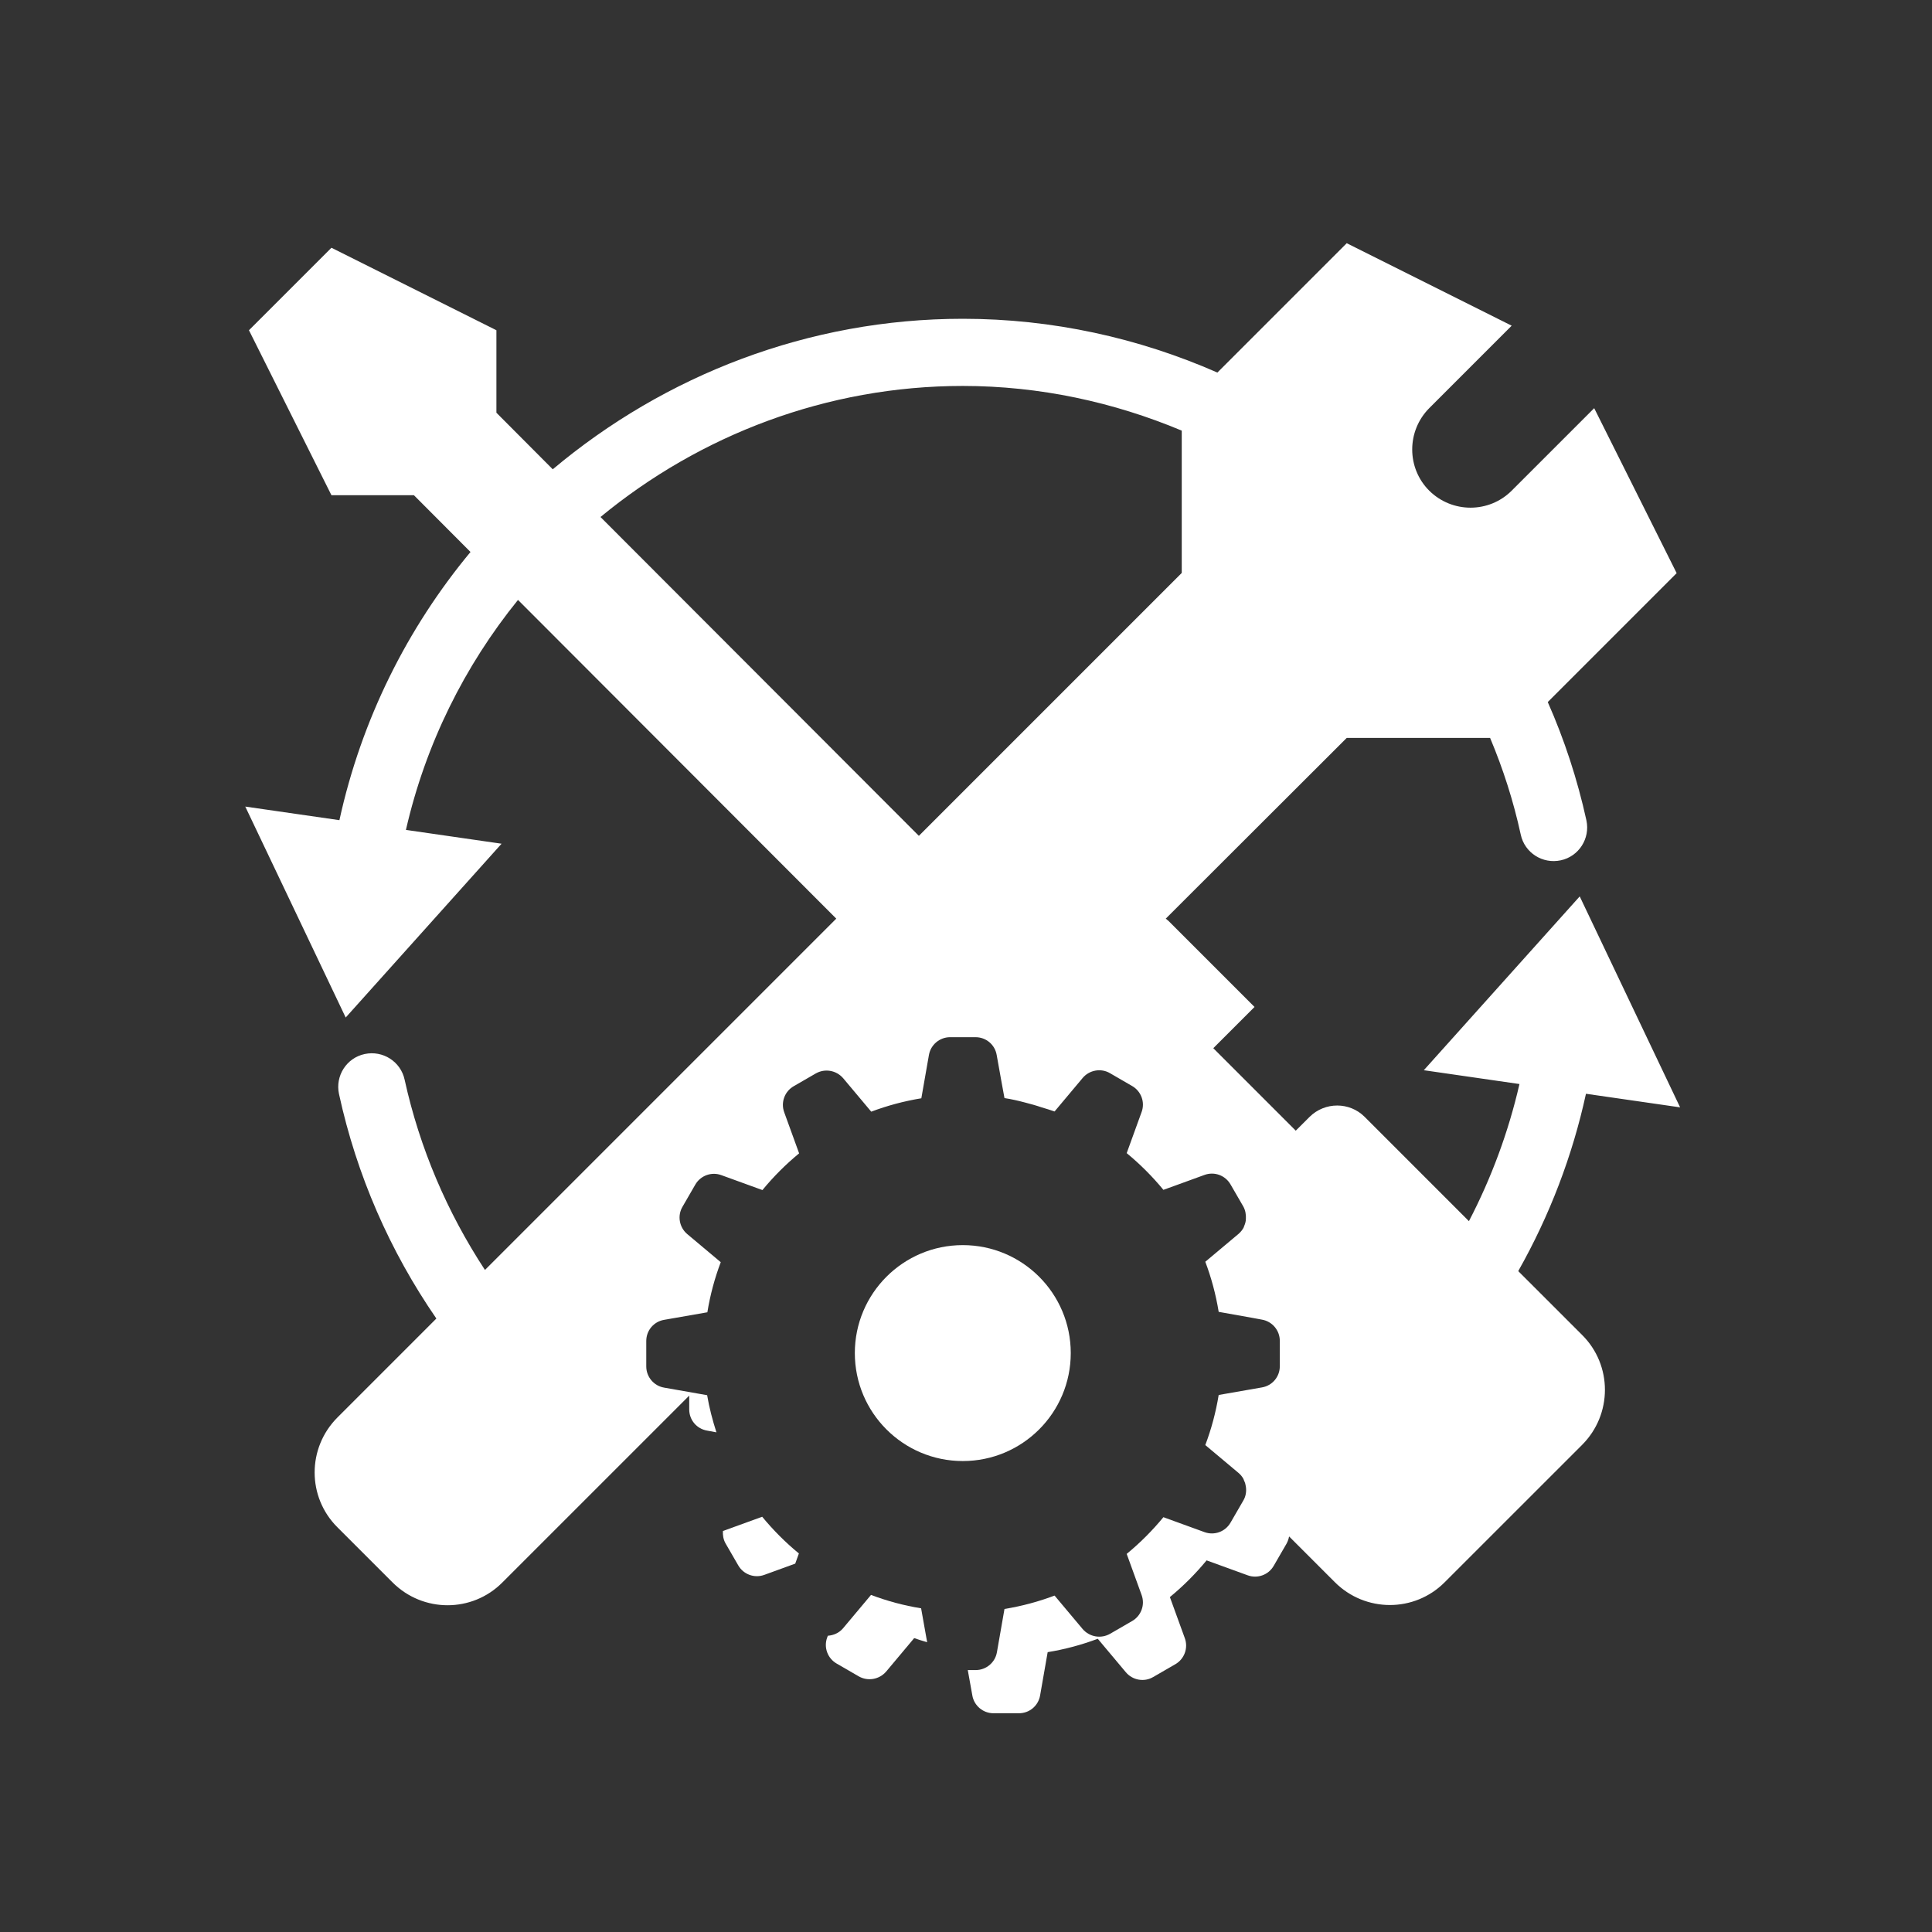 <svg width="85" height="85" viewBox="0 0 85 85" fill="none" xmlns="http://www.w3.org/2000/svg">
<rect x="0" y="0" width="85" height="85" fill="#333333" stroke="none"/>
<g clip-path="url(#clip0_3939_2655)">
<path d="M33.533 66.731L31.805 67.358C31.795 67.538 31.823 67.728 31.919 67.9L32.479 68.868C32.707 69.267 33.191 69.448 33.629 69.287L34.987 68.793L35.148 68.346C34.559 67.862 34.018 67.32 33.533 66.731Z" fill="white"/>
<path d="M38.321 70.17L37.086 71.643C36.915 71.842 36.678 71.947 36.421 71.966L36.393 72.042C36.231 72.479 36.412 72.963 36.811 73.191L37.78 73.752C38.179 73.98 38.682 73.894 38.986 73.543L40.221 72.07C40.402 72.137 40.601 72.194 40.791 72.251L40.525 70.759C39.765 70.636 39.024 70.436 38.321 70.17Z" fill="white"/>
<path d="M42.359 64.28C44.983 64.28 47.109 62.153 47.109 59.53C47.109 56.907 44.983 54.78 42.359 54.78C39.736 54.78 37.609 56.907 37.609 59.53C37.609 62.153 39.736 64.28 42.359 64.28Z" fill="white"/>
<path d="M66.803 55.911C68.171 53.488 69.178 50.866 69.776 48.121L73.918 48.719L69.501 39.438L62.642 47.085L66.85 47.693C66.366 49.802 65.615 51.826 64.627 53.726L60.039 49.137C59.374 48.472 58.291 48.472 57.617 49.137L57.008 49.745L53.38 46.116L55.194 44.302L51.404 40.511C51.404 40.511 51.328 40.454 51.289 40.416L59.251 32.465H65.558C66.129 33.823 66.585 35.239 66.907 36.721C67.079 37.519 67.867 38.022 68.665 37.851C69.463 37.68 69.966 36.892 69.796 36.094C69.397 34.279 68.826 32.541 68.095 30.888L73.766 25.216L70.138 17.958L66.508 21.587C65.511 22.585 63.886 22.585 62.88 21.587C61.882 20.59 61.882 18.965 62.88 17.958L66.508 14.329L59.251 10.7L53.56 16.391C50.102 14.871 46.302 14.025 42.359 14.025C35.577 14.025 29.25 16.505 24.319 20.647L21.84 18.158V14.529L14.582 10.9L10.953 14.529L14.582 21.787H18.21L20.7 24.285C17.916 27.639 15.902 31.657 14.933 36.084L10.791 35.486L15.209 44.767L22.067 37.12L17.859 36.512C18.724 32.731 20.443 29.292 22.79 26.394L36.792 40.416L21.336 55.873C19.674 53.336 18.467 50.524 17.802 47.503C17.631 46.705 16.843 46.202 16.044 46.373C15.246 46.544 14.743 47.332 14.914 48.13C15.693 51.712 17.156 55.046 19.198 58.01L14.848 62.361C13.508 63.701 13.508 65.867 14.848 67.197L17.27 69.619C18.61 70.959 20.776 70.959 22.105 69.619L30.323 61.402V62.01C30.323 62.475 30.655 62.865 31.111 62.941L31.52 63.017C31.349 62.485 31.206 61.943 31.111 61.383L30.465 61.269L29.221 61.05C28.765 60.974 28.433 60.575 28.433 60.119V58.998C28.433 58.533 28.765 58.143 29.221 58.067L31.121 57.735C31.244 56.975 31.444 56.234 31.71 55.531L30.238 54.296C29.886 54.001 29.791 53.488 30.029 53.089L30.589 52.12C30.817 51.721 31.302 51.541 31.738 51.702L33.544 52.358C34.028 51.769 34.569 51.227 35.158 50.743L34.503 48.938C34.342 48.501 34.522 48.016 34.921 47.788L35.89 47.228C36.289 47 36.792 47.085 37.096 47.437L38.331 48.909C39.035 48.643 39.776 48.444 40.535 48.32L40.868 46.42C40.944 45.964 41.343 45.632 41.799 45.632H42.92C43.386 45.632 43.775 45.964 43.851 46.42L44.05 47.532L44.193 48.311C44.497 48.358 44.791 48.425 45.077 48.501C45.333 48.567 45.58 48.634 45.827 48.719C46.017 48.776 46.207 48.833 46.397 48.9L47.632 47.427C47.926 47.076 48.44 46.981 48.839 47.218L49.807 47.779C50.206 48.007 50.387 48.491 50.225 48.928L50.197 49.004L49.57 50.733C50.159 51.218 50.7 51.759 51.185 52.348L51.632 52.187L52.99 51.693C53.427 51.531 53.911 51.712 54.139 52.111L54.7 53.08C54.795 53.251 54.824 53.441 54.814 53.621C54.814 53.745 54.776 53.859 54.728 53.963C54.728 53.963 54.728 53.973 54.728 53.982C54.672 54.096 54.596 54.191 54.501 54.277L53.028 55.512C53.294 56.215 53.493 56.956 53.617 57.716L55.108 57.982L55.517 58.058C55.973 58.134 56.306 58.533 56.306 58.989V60.11C56.306 60.575 55.973 60.965 55.517 61.041L53.617 61.373C53.493 62.133 53.294 62.874 53.028 63.577L54.501 64.812C54.577 64.879 54.643 64.955 54.691 65.04C54.709 65.069 54.719 65.097 54.728 65.126C54.757 65.192 54.785 65.249 54.795 65.316C54.795 65.344 54.814 65.382 54.814 65.411C54.843 65.61 54.814 65.829 54.7 66.019L54.139 66.988C53.911 67.387 53.427 67.567 52.99 67.406L51.185 66.75C50.7 67.339 50.159 67.881 49.57 68.365L50.225 70.17C50.387 70.607 50.206 71.092 49.807 71.32L48.839 71.88C48.44 72.108 47.936 72.023 47.632 71.671L46.397 70.199C45.694 70.465 44.953 70.664 44.193 70.788L43.861 72.688C43.785 73.144 43.386 73.476 42.929 73.476H42.578L42.778 74.588C42.853 75.044 43.252 75.376 43.709 75.376H44.83C45.295 75.376 45.684 75.044 45.761 74.588L46.093 72.688C46.853 72.564 47.594 72.365 48.297 72.099L49.532 73.571C49.827 73.923 50.34 74.018 50.739 73.78L51.708 73.22C52.106 72.992 52.287 72.507 52.126 72.07L51.47 70.265C52.059 69.781 52.6 69.239 53.085 68.65L54.89 69.306C55.327 69.467 55.812 69.287 56.039 68.888L56.6 67.919C56.657 67.814 56.695 67.71 56.714 67.596L58.728 69.61C60.068 70.949 62.233 70.949 63.563 69.61L69.606 63.568C70.945 62.228 70.945 60.062 69.606 58.732L66.803 55.93V55.911ZM40.431 36.778L26.419 22.746C30.798 19.136 36.384 16.98 42.359 16.98C45.742 16.98 49 17.692 51.992 18.946V25.207L40.422 36.778H40.431Z" fill="white"/>
</g>
<defs>
<clipPath id="clip0_3939_2655">
<rect width="84" height="84" fill="white" transform="translate(0.359 0.048)"/>
</clipPath>
</defs>
</svg>
